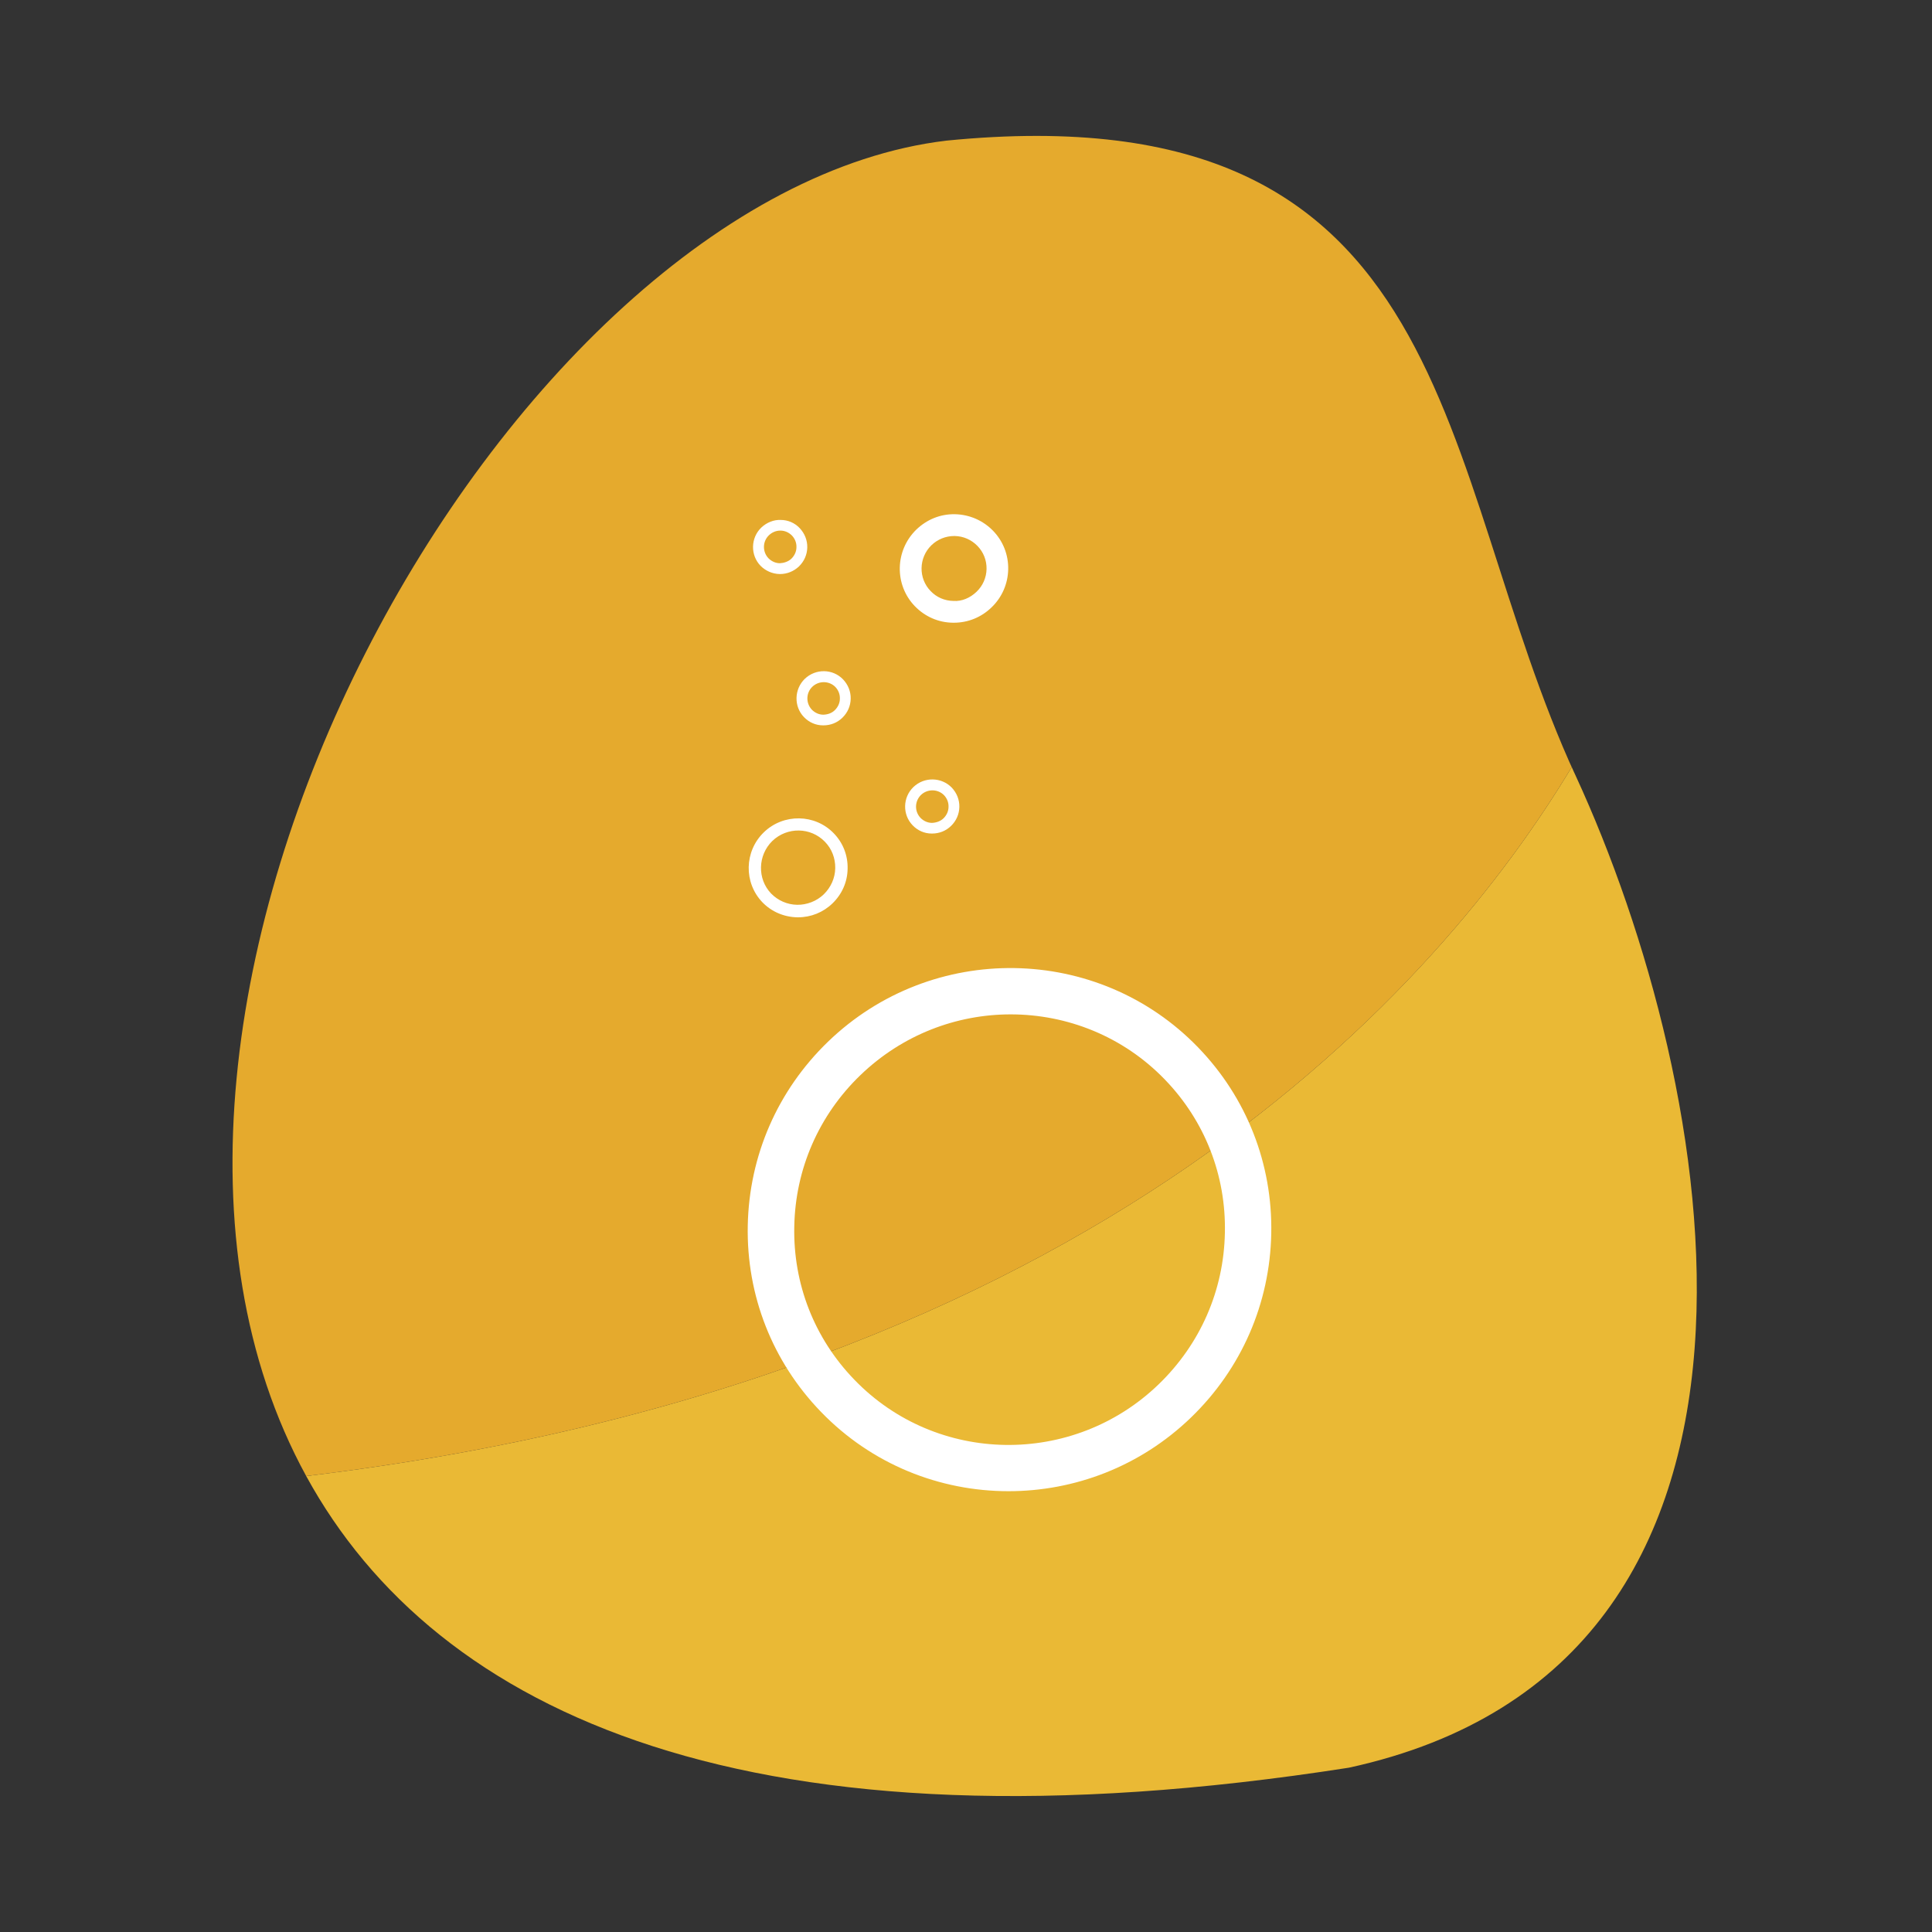 <?xml version="1.0" encoding="utf-8"?>
<!-- Generator: Adobe Illustrator 22.0.1, SVG Export Plug-In . SVG Version: 6.00 Build 0)  -->
<svg version="1.1" id="icon" xmlns="http://www.w3.org/2000/svg" xmlns:xlink="http://www.w3.org/1999/xlink" x="0px" y="0px"
	 width="125px" height="125px" viewBox="0 0 125 125" enable-background="new 0 0 125 125" xml:space="preserve">
<rect x="0" y="0" width="125" height="125" fill="#333333" stroke="none"/>
<path fill="#EAB935" d="M101.69,49.63C93.3,63.58,71.15,89.32,19.81,95.5c8.43,15.41,28.84,24.9,67.46,18.87
	c30.87-6.71,23.89-44.2,14.68-64.17C101.86,50.02,101.78,49.82,101.69,49.63z"/>
<g>
	<path fill="#E5AA2D" d="M61.22,9.1C32.7,12.52,3.31,65.34,19.81,95.5c51.34-6.18,73.49-31.92,81.88-45.87
		c0.09,0.19,0.17,0.39,0.26,0.58C92.73,30.25,94.69,5.77,61.22,9.1z"/>
</g>
<g>
	<g>
		<defs>
			<rect id="SVGID_61_" x="-1185.44" y="-2677.72" width="1440" height="6070"/>
		</defs>
		<clipPath id="SVGID_2_">
			<use xlink:href="#SVGID_61_"  overflow="visible"/>
		</clipPath>
	</g>
</g>
<g>
	<path fill="#FFFFFF" d="M77.52,67.77c-6.47-6.7-17.22-6.87-23.95-0.37c-3.26,3.15-5.1,7.37-5.19,11.89
		c-0.09,4.52,1.59,8.8,4.73,12.05c3.3,3.42,7.71,5.14,12.14,5.14c4.25,0,8.51-1.58,11.81-4.77c3.26-3.15,5.1-7.37,5.19-11.89
		C82.34,75.3,80.66,71.02,77.52,67.77z M74.97,89.56c-5.54,5.35-14.38,5.22-19.7-0.3c-2.58-2.67-3.96-6.19-3.88-9.91
		c0.07-3.72,1.59-7.2,4.28-9.79c2.72-2.62,6.22-3.93,9.72-3.93c3.64,0,7.27,1.41,9.98,4.22c2.58,2.67,3.96,6.19,3.88,9.91
		C79.18,83.49,77.66,86.96,74.97,89.56z"/>
	<path fill="#FFFFFF" d="M51.58,59.35c0.02,0,0.03,0,0.05,0c0.84,0,1.63-0.32,2.23-0.9c0.62-0.6,0.97-1.39,0.98-2.25
		c0.02-0.86-0.3-1.67-0.89-2.28c-1.22-1.27-3.26-1.3-4.53-0.07c-1.27,1.23-1.31,3.26-0.09,4.53C49.92,58.99,50.72,59.33,51.58,59.35
		z M49.97,54.41c0.96-0.92,2.48-0.9,3.4,0.05c0.45,0.46,0.68,1.07,0.67,1.71c-0.01,0.64-0.28,1.24-0.74,1.69
		c-0.46,0.45-1.11,0.69-1.72,0.68c-0.64-0.01-1.24-0.27-1.69-0.73C48.99,56.87,49.02,55.34,49.97,54.41z"/>
	<path fill="#FFFFFF" d="M59.1,50.92c-0.7,0.67-0.72,1.79-0.05,2.48c0.33,0.34,0.76,0.53,1.23,0.53c0.01,0,0.02,0,0.03,0
		c0.46,0,0.89-0.17,1.22-0.49c0.34-0.33,0.53-0.76,0.54-1.23c0.01-0.47-0.17-0.91-0.49-1.25C60.91,50.27,59.8,50.25,59.1,50.92z
		 M61.05,52.94c-0.2,0.2-0.49,0.29-0.75,0.3c-0.28,0-0.54-0.12-0.74-0.32c-0.4-0.42-0.39-1.08,0.03-1.49
		c0.42-0.4,1.09-0.39,1.49,0.02c0.19,0.2,0.3,0.47,0.29,0.75C61.37,52.48,61.25,52.74,61.05,52.94z"/>
	<path fill="#FFFFFF" d="M52.02,46.4c0.33,0.34,0.76,0.53,1.23,0.53c0.01,0,0.02,0,0.03,0c0.46,0,0.89-0.17,1.22-0.49
		c0.34-0.33,0.53-0.76,0.54-1.23c0.01-0.47-0.17-0.91-0.49-1.25c-0.67-0.7-1.78-0.71-2.48-0.04C51.38,44.59,51.35,45.71,52.02,46.4z
		 M52.56,44.43c0.42-0.4,1.09-0.39,1.49,0.02c0.19,0.2,0.3,0.47,0.29,0.75c0,0.28-0.12,0.54-0.32,0.74c-0.2,0.2-0.46,0.29-0.75,0.3
		c-0.28,0-0.54-0.12-0.74-0.32C52.13,45.5,52.14,44.83,52.56,44.43z"/>
	<path fill="#FFFFFF" d="M50.44,37.14c0.01,0,0.02,0,0.03,0c0.46,0,0.89-0.18,1.22-0.49c0.34-0.33,0.53-0.76,0.54-1.23
		s-0.17-0.91-0.49-1.25s-0.76-0.53-1.23-0.53c-0.45-0.02-0.91,0.17-1.25,0.49c-0.7,0.67-0.72,1.79-0.05,2.48
		C49.54,36.94,49.98,37.13,50.44,37.14z M49.75,34.63c0.2-0.19,0.46-0.3,0.73-0.3c0.01,0,0.01,0,0.02,0c0.28,0,0.54,0.12,0.74,0.32
		c0.19,0.2,0.3,0.47,0.29,0.75c0,0.28-0.12,0.54-0.32,0.74c-0.2,0.2-0.51,0.29-0.75,0.3c-0.28,0-0.54-0.12-0.74-0.32
		C49.32,35.7,49.33,35.03,49.75,34.63z"/>
	<path fill="#FFFFFF" d="M61.66,40.29c0.02,0,0.04,0,0.05,0c0.92,0,1.78-0.35,2.44-0.99c0.68-0.65,1.06-1.53,1.08-2.46
		c0.02-0.94-0.33-1.83-0.98-2.5c-0.65-0.67-1.53-1.05-2.46-1.07c-0.95-0.02-1.82,0.34-2.5,0.99c-1.39,1.35-1.44,3.57-0.1,4.96
		C59.85,39.9,60.72,40.28,61.66,40.29z M60.27,35.27c0.4-0.38,0.92-0.59,1.47-0.59c0.01,0,0.02,0,0.03,0
		c0.56,0.01,1.08,0.24,1.47,0.64c0.39,0.4,0.6,0.93,0.59,1.49c-0.01,0.56-0.24,1.09-0.65,1.48c-0.41,0.39-0.94,0.63-1.5,0.59
		c-0.56-0.01-1.08-0.23-1.47-0.64C59.41,37.42,59.43,36.08,60.27,35.27z"/>
</g>
</svg>
